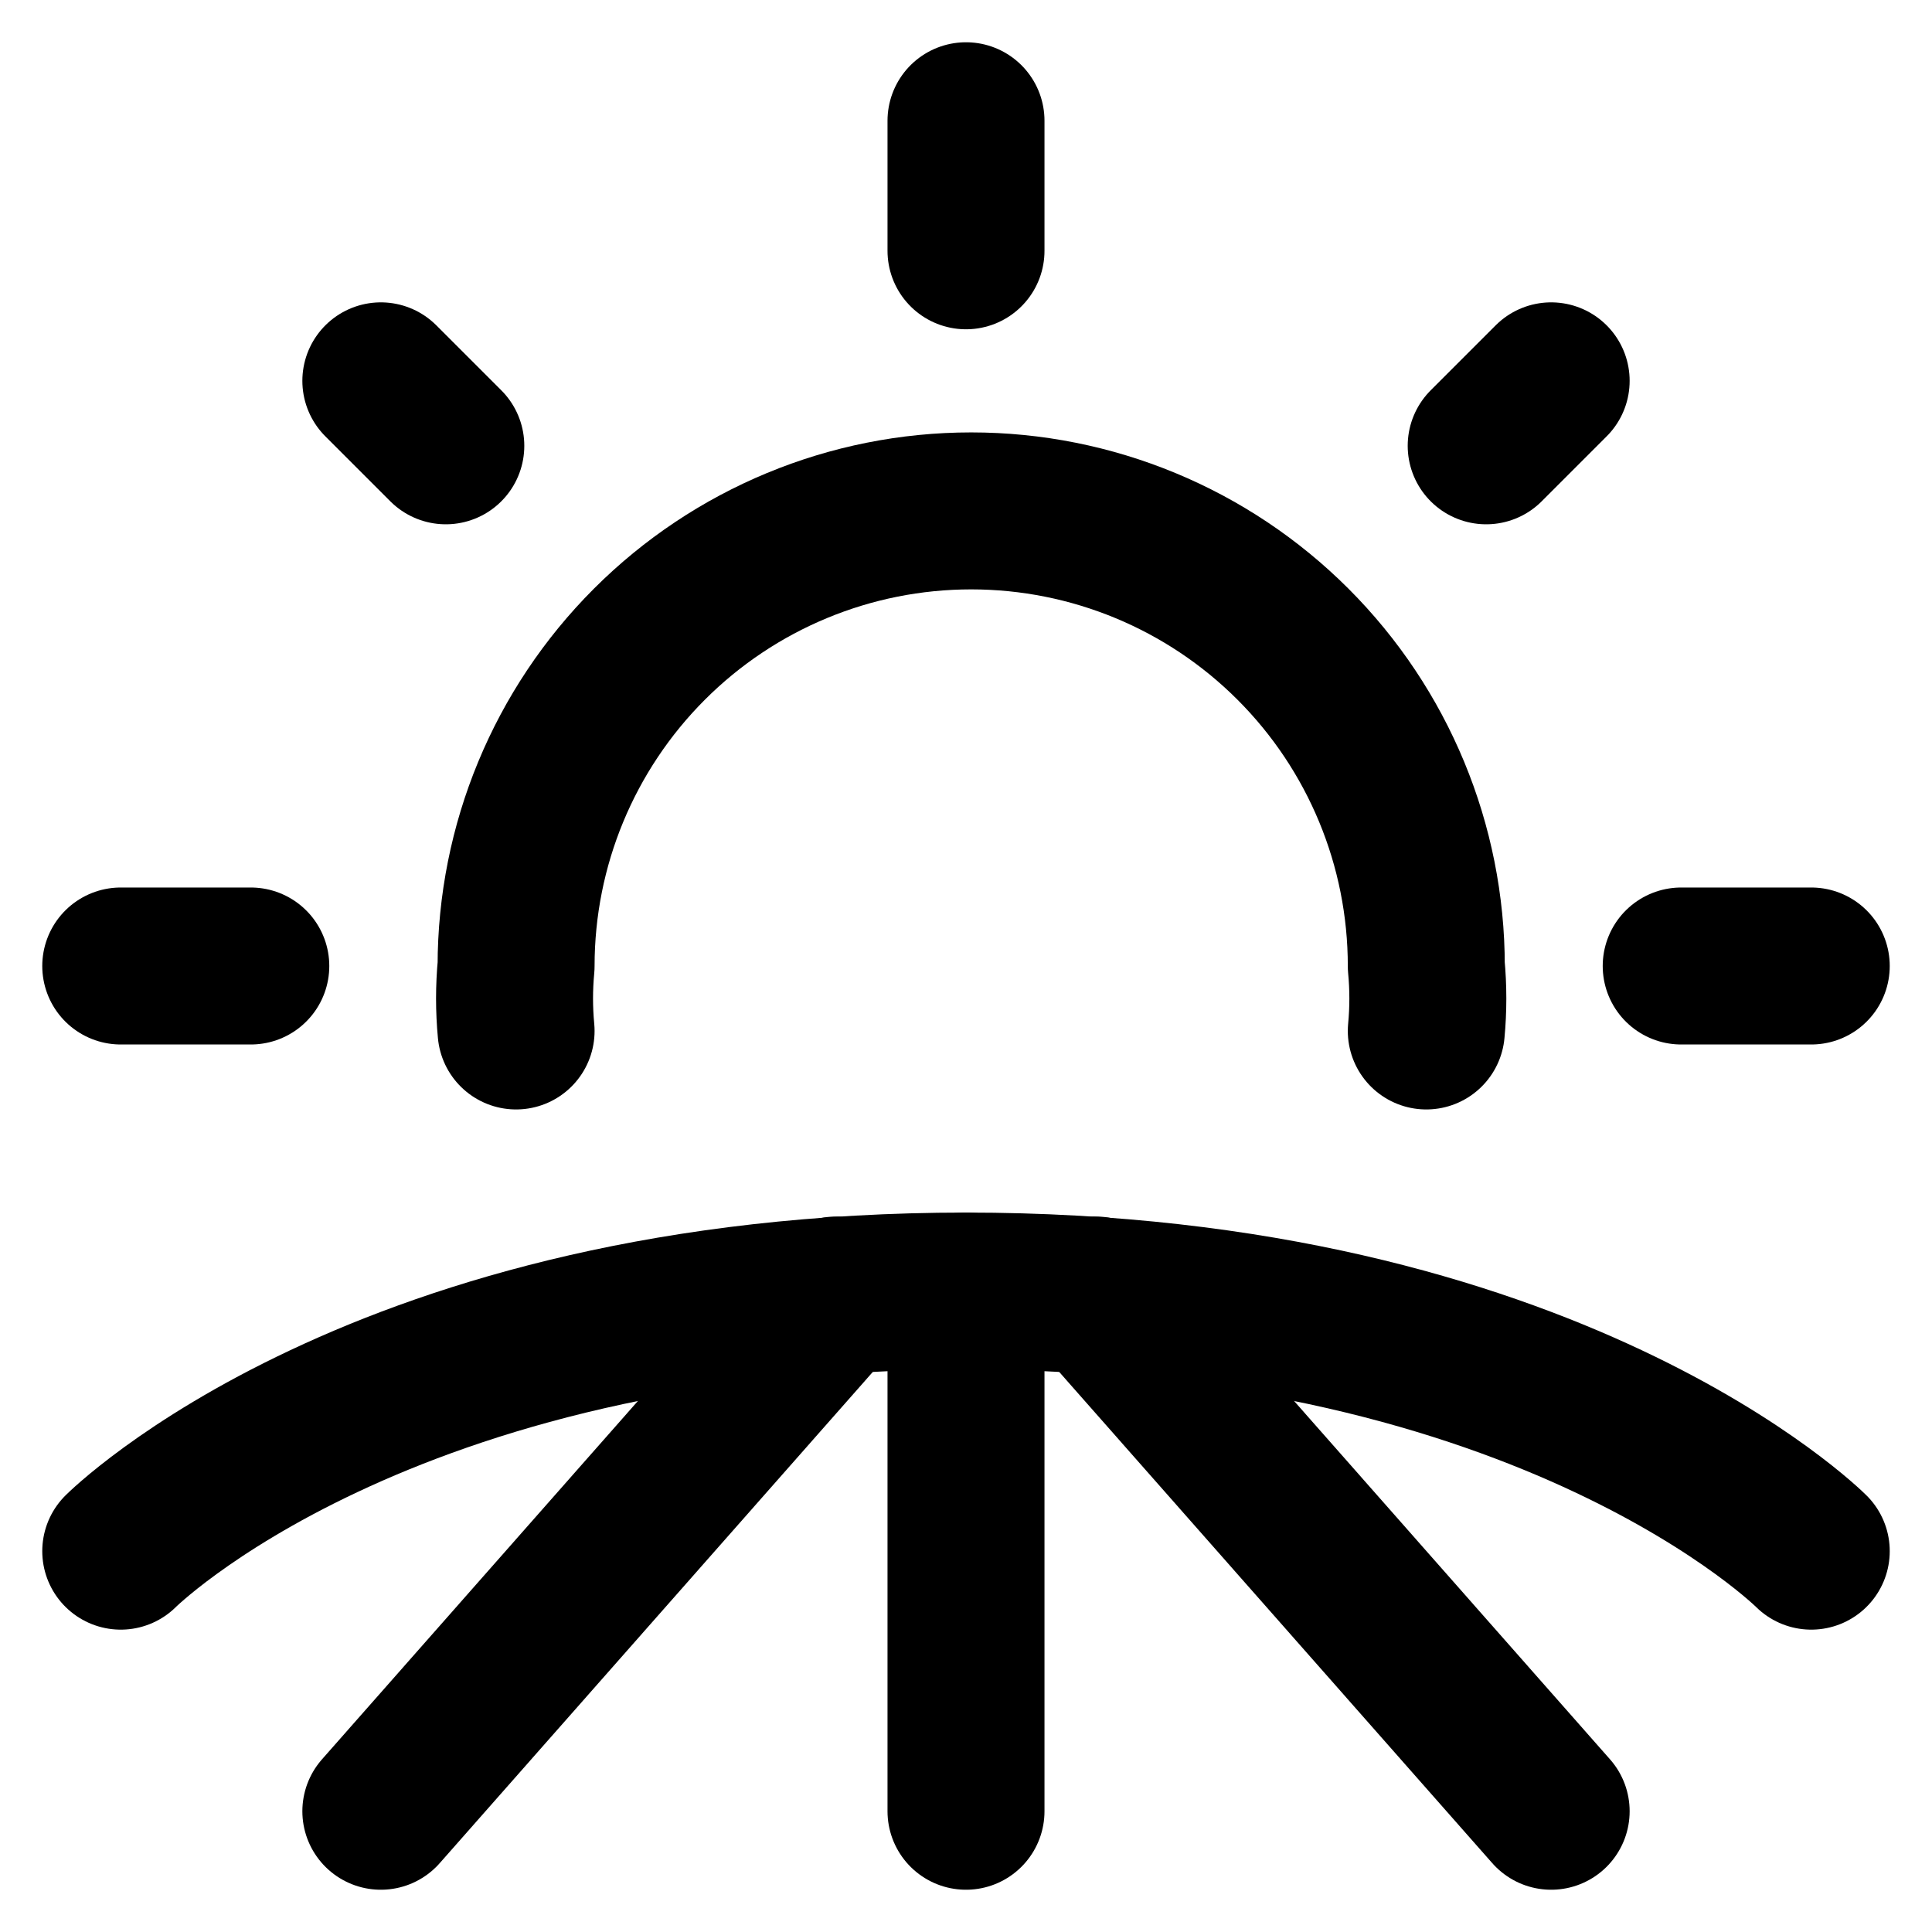<svg width="16" height="16" viewBox="0 0 16 16" fill="none" xmlns="http://www.w3.org/2000/svg">
  <g clip-path="url(#clip0_6228_1684)">
    <path d="M1 12.846C1 12.846 3.154 10.692 8 10.692C12.846 10.692 15 12.846 15 12.846"
      stroke="currentColor" stroke-width="1.3" stroke-linecap="round" stroke-linejoin="round" />
    <path d="M8 10.692V15" stroke="currentColor" stroke-width="1.3" stroke-linecap="round"
      stroke-linejoin="round" />
    <path d="M3.154 15L6.923 10.725" stroke="currentColor" stroke-width="1.3"
      stroke-linecap="round" stroke-linejoin="round" />
    <path d="M12.846 15L9.077 10.725" stroke="currentColor" stroke-width="1.3"
      stroke-linecap="round" stroke-linejoin="round" />
    <path
      d="M4.274 8.538C4.257 8.359 4.257 8.179 4.274 8C4.274 7 4.671 6.042 5.378 5.335C6.085 4.628 7.043 4.231 8.043 4.231C9.043 4.231 10.001 4.628 10.708 5.335C11.415 6.042 11.812 7 11.812 8C11.829 8.179 11.829 8.359 11.812 8.538"
      stroke="currentColor" stroke-width="1.3" stroke-linecap="round" stroke-linejoin="round" />
    <path d="M1 8H2.077" stroke="currentColor" stroke-width="1.3" stroke-linecap="round"
      stroke-linejoin="round" />
    <path d="M3.154 3.154L3.692 3.692" stroke="currentColor" stroke-width="1.3"
      stroke-linecap="round" stroke-linejoin="round" />
    <path d="M8 1V2.077" stroke="currentColor" stroke-width="1.3" stroke-linecap="round"
      stroke-linejoin="round" />
    <path d="M12.846 3.154L12.308 3.692" stroke="currentColor" stroke-width="1.3"
      stroke-linecap="round" stroke-linejoin="round" />
    <path d="M15 8H13.923" stroke="currentColor" stroke-width="1.3" stroke-linecap="round"
      stroke-linejoin="round" />
  </g>
  <defs>
    <clipPath id="clip0_6228_1684">
      <rect width="16" height="16" fill="white" />
    </clipPath>
  </defs>
</svg>